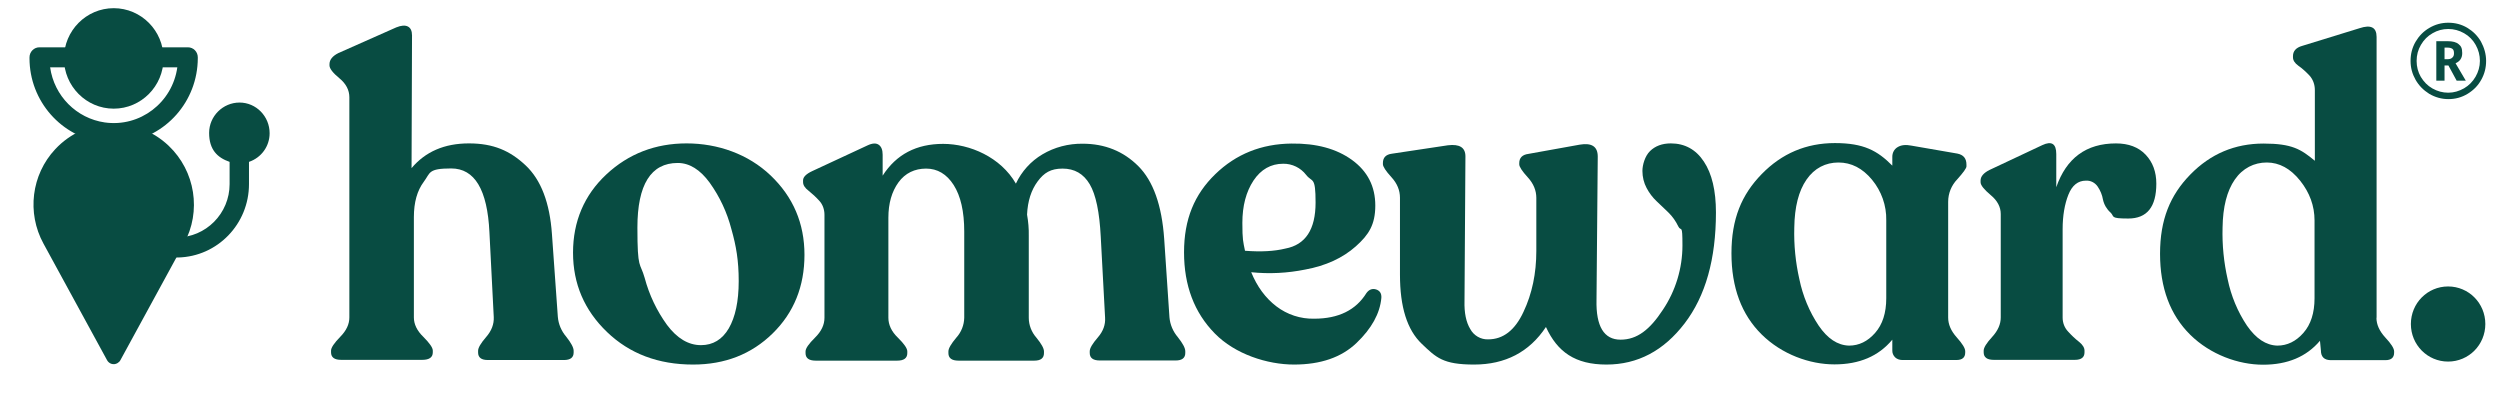 <svg width="151" height="24" viewBox="0 0 151 24" fill="none" xmlns="http://www.w3.org/2000/svg">
<g clip-path="url(#clip0_2336_12239)">
<path d="M33.693 19.136C33.73 19.58 33.908 19.996 34.199 20.336C34.498 20.714 34.648 20.998 34.648 21.187V21.291C34.648 21.593 34.452 21.745 34.068 21.745H29.458C29.074 21.745 28.877 21.593 28.877 21.291V21.187C28.877 21.007 29.036 20.733 29.364 20.355C29.692 19.977 29.842 19.58 29.823 19.155L29.561 14.021C29.439 11.46 28.671 10.174 27.256 10.174C25.841 10.174 26.001 10.439 25.598 10.977C25.195 11.516 24.998 12.225 24.998 13.114V19.174C24.998 19.58 25.186 19.977 25.57 20.346C25.945 20.724 26.141 20.998 26.141 21.178V21.282C26.141 21.584 25.926 21.735 25.504 21.735H20.604C20.201 21.735 19.995 21.584 19.995 21.282V21.178C19.995 20.998 20.182 20.724 20.548 20.346C20.923 19.968 21.101 19.58 21.101 19.174V5.873C21.101 5.447 20.904 5.06 20.501 4.729C20.098 4.398 19.901 4.133 19.901 3.954V3.878C19.901 3.613 20.079 3.386 20.435 3.207L23.93 1.656C24.23 1.534 24.464 1.515 24.633 1.6C24.801 1.685 24.886 1.864 24.886 2.139L24.858 10.155C25.692 9.162 26.844 8.661 28.324 8.661C29.805 8.661 30.807 9.106 31.744 9.985C32.681 10.864 33.206 12.254 33.337 14.135L33.693 19.136Z" fill="#084C42"/>
<path d="M41.863 22.019C39.764 22.019 38.031 21.367 36.663 20.053C35.295 18.739 34.611 17.141 34.611 15.26C34.611 13.379 35.286 11.781 36.626 10.533C37.965 9.285 39.586 8.661 41.469 8.661C43.353 8.661 45.189 9.304 46.548 10.599C47.906 11.894 48.59 13.492 48.59 15.392C48.59 17.292 47.953 18.88 46.669 20.138C45.386 21.395 43.784 22.019 41.863 22.019ZM42.341 20.847C43.062 20.847 43.624 20.506 44.018 19.835C44.411 19.155 44.618 18.209 44.618 16.98C44.618 15.751 44.468 14.863 44.177 13.842C43.915 12.83 43.474 11.885 42.865 11.034C42.285 10.24 41.638 9.843 40.935 9.843C39.315 9.843 38.499 11.148 38.499 13.747C38.499 16.347 38.659 15.799 38.94 16.791C39.212 17.812 39.671 18.776 40.289 19.627C40.898 20.44 41.582 20.847 42.341 20.847Z" fill="#084C42"/>
<path d="M70.635 19.164C70.673 19.608 70.851 20.024 71.141 20.365C71.441 20.743 71.591 21.026 71.591 21.215V21.319C71.591 21.622 71.394 21.773 71.01 21.773H66.428C66.026 21.773 65.82 21.622 65.82 21.319V21.215C65.82 21.036 65.979 20.762 66.307 20.384C66.635 20.005 66.775 19.608 66.747 19.183L66.485 14.296C66.41 12.821 66.194 11.762 65.82 11.129C65.445 10.495 64.901 10.183 64.18 10.183C63.459 10.183 63.056 10.439 62.672 10.959C62.287 11.479 62.072 12.14 62.034 12.963C62.109 13.388 62.147 13.813 62.138 14.248V19.192C62.138 19.637 62.306 20.062 62.597 20.393C62.906 20.771 63.056 21.045 63.056 21.225V21.329C63.056 21.631 62.859 21.783 62.475 21.783H57.893C57.49 21.783 57.284 21.631 57.284 21.329V21.225C57.284 21.045 57.444 20.771 57.762 20.393C58.062 20.062 58.23 19.637 58.24 19.192V13.984C58.24 12.774 58.024 11.838 57.603 11.176C57.181 10.514 56.619 10.183 55.935 10.183C55.251 10.183 54.67 10.457 54.267 11.015C53.864 11.573 53.658 12.282 53.658 13.152V19.192C53.658 19.618 53.846 20.024 54.23 20.393C54.614 20.771 54.801 21.045 54.801 21.225V21.329C54.801 21.631 54.595 21.783 54.192 21.783H49.264C48.861 21.783 48.655 21.631 48.655 21.329V21.225C48.655 21.045 48.843 20.771 49.227 20.393C49.611 20.015 49.798 19.618 49.798 19.192V12.972C49.798 12.66 49.695 12.348 49.48 12.121C49.283 11.904 49.068 11.705 48.833 11.516C48.608 11.346 48.505 11.176 48.505 10.996V10.892C48.505 10.694 48.693 10.505 49.058 10.335L52.394 8.784C52.693 8.642 52.918 8.633 53.078 8.746C53.237 8.86 53.312 9.058 53.312 9.351V10.609C54.136 9.323 55.354 8.69 56.966 8.69C58.577 8.69 60.442 9.493 61.36 11.091C61.706 10.354 62.259 9.739 62.962 9.323C63.693 8.888 64.536 8.671 65.389 8.68C66.728 8.68 67.853 9.134 68.752 10.032C69.651 10.93 70.176 12.395 70.317 14.428L70.635 19.164Z" fill="#084C42"/>
<path d="M82.534 17.699C82.694 17.481 82.89 17.415 83.115 17.481C83.34 17.557 83.452 17.718 83.434 17.992C83.349 18.937 82.843 19.845 81.935 20.714C81.026 21.584 79.77 22.019 78.159 22.019C76.547 22.019 74.599 21.395 73.371 20.138C72.135 18.88 71.516 17.245 71.516 15.241C71.516 13.237 72.144 11.743 73.399 10.524C74.655 9.304 76.191 8.69 78.009 8.671C79.508 8.652 80.726 8.983 81.663 9.663C82.6 10.344 83.068 11.261 83.068 12.414C83.068 13.568 82.675 14.182 81.888 14.882C81.101 15.581 80.079 16.054 78.833 16.281C77.765 16.498 76.66 16.555 75.573 16.442C75.929 17.311 76.435 18.001 77.091 18.502C77.747 19.003 78.552 19.268 79.377 19.249C80.848 19.249 81.897 18.729 82.534 17.699ZM77.503 9.89C76.763 9.89 76.163 10.231 75.713 10.902C75.264 11.582 75.039 12.433 75.039 13.464C75.039 14.494 75.086 14.589 75.198 15.146C76.173 15.222 76.978 15.175 77.634 15.014C78.852 14.787 79.461 13.861 79.461 12.235C79.461 10.609 79.264 11.044 78.89 10.562C78.562 10.136 78.046 9.881 77.503 9.89Z" fill="#084C42"/>
<path d="M100.917 8.661C101.76 8.661 102.435 9.03 102.913 9.758C103.4 10.486 103.643 11.516 103.643 12.83C103.643 15.647 103.016 17.878 101.751 19.533C100.486 21.187 98.912 22.019 97.029 22.019C95.146 22.019 94.068 21.263 93.375 19.75C92.372 21.263 90.92 22.019 89.037 22.019C87.154 22.019 86.751 21.603 85.87 20.762C84.989 19.92 84.558 18.54 84.558 16.593V11.942C84.558 11.497 84.39 11.081 84.043 10.703C83.697 10.325 83.528 10.06 83.528 9.919V9.843C83.528 9.522 83.706 9.333 84.062 9.285L87.454 8.775C88.156 8.69 88.512 8.907 88.512 9.446L88.456 18.181C88.437 18.89 88.55 19.457 88.803 19.873C89.018 20.27 89.44 20.516 89.889 20.497C90.789 20.497 91.501 19.949 92.016 18.843C92.541 17.737 92.794 16.508 92.794 15.156V11.951C92.794 11.507 92.625 11.091 92.279 10.713C91.932 10.335 91.763 10.07 91.763 9.928V9.852C91.763 9.531 91.951 9.342 92.316 9.295L95.417 8.737C96.139 8.614 96.504 8.85 96.504 9.455L96.429 18.115C96.392 19.712 96.879 20.516 97.881 20.516C98.884 20.516 99.652 19.911 100.439 18.71C101.207 17.566 101.62 16.205 101.62 14.825C101.62 13.445 101.545 14.031 101.367 13.672C101.217 13.36 101.02 13.076 100.767 12.83C100.533 12.603 100.308 12.386 100.064 12.159C99.821 11.932 99.615 11.658 99.455 11.356C99.287 11.044 99.202 10.684 99.202 10.325C99.202 9.966 99.352 9.427 99.662 9.125C99.971 8.822 100.392 8.661 100.917 8.661Z" fill="#084C42"/>
<path d="M118.774 10.051C118.774 10.155 118.587 10.42 118.222 10.826C117.866 11.195 117.669 11.677 117.669 12.188V19.183C117.669 19.589 117.837 19.986 118.184 20.374C118.531 20.762 118.699 21.036 118.699 21.215V21.291C118.699 21.593 118.521 21.745 118.165 21.745H114.905C114.746 21.745 114.586 21.698 114.465 21.584C114.352 21.471 114.287 21.319 114.296 21.159V20.516C113.462 21.518 112.3 22.009 110.801 22.009C109.302 22.009 107.625 21.404 106.407 20.204C105.189 19.003 104.58 17.368 104.58 15.298C104.58 13.227 105.189 11.762 106.407 10.514C107.625 9.266 109.096 8.642 110.829 8.642C112.563 8.642 113.396 9.096 114.296 10.004V9.465C114.296 9.229 114.408 9.011 114.614 8.888C114.83 8.756 115.102 8.728 115.439 8.794L118.222 9.276C118.596 9.351 118.774 9.569 118.774 9.947V10.051ZM111.682 20.875C112.282 20.875 112.806 20.62 113.256 20.109C113.706 19.599 113.93 18.899 113.93 18.011V13.312C113.949 12.414 113.64 11.545 113.069 10.854C112.497 10.164 111.822 9.815 111.045 9.815C110.267 9.815 109.593 10.155 109.115 10.845C108.637 11.535 108.393 12.499 108.375 13.747C108.346 14.797 108.45 15.846 108.684 16.876C108.89 17.869 109.283 18.824 109.846 19.665C110.38 20.45 110.989 20.856 111.682 20.875Z" fill="#084C42"/>
<path d="M127.806 8.662C128.565 8.662 129.165 8.888 129.596 9.342C130.027 9.796 130.242 10.382 130.242 11.091C130.242 12.5 129.68 13.199 128.546 13.199C127.413 13.199 127.731 13.076 127.478 12.84C127.244 12.632 127.085 12.358 127.019 12.055C126.972 11.772 126.86 11.507 126.701 11.271C126.541 11.034 126.27 10.893 125.989 10.911C125.511 10.911 125.155 11.195 124.93 11.762C124.705 12.329 124.583 13.029 124.583 13.842V19.183C124.583 19.495 124.696 19.797 124.911 20.024C125.117 20.251 125.333 20.459 125.576 20.648C125.801 20.828 125.904 21.008 125.904 21.178V21.282C125.904 21.584 125.708 21.735 125.323 21.735H120.423C120.02 21.735 119.814 21.584 119.814 21.282V21.178C119.814 20.998 119.983 20.724 120.33 20.346C120.676 19.968 120.845 19.58 120.845 19.174V12.925C120.845 12.5 120.639 12.112 120.236 11.781C119.833 11.441 119.627 11.185 119.627 11.006V10.902C119.627 10.656 119.814 10.439 120.18 10.259L123.356 8.765C123.918 8.501 124.199 8.68 124.199 9.304V11.308C124.808 9.55 126.007 8.662 127.806 8.662Z" fill="#084C42"/>
<path d="M143.537 19.192C143.537 19.599 143.715 19.996 144.071 20.384C144.427 20.762 144.605 21.045 144.605 21.225V21.3C144.605 21.603 144.427 21.754 144.071 21.754H140.792C140.389 21.754 140.183 21.556 140.183 21.168L140.126 20.582C139.311 21.546 138.168 22.028 136.688 22.028C135.208 22.028 133.512 21.423 132.294 20.223C131.076 19.022 130.467 17.387 130.467 15.326C130.467 13.265 131.076 11.79 132.294 10.543C133.512 9.295 134.983 8.671 136.716 8.671C138.449 8.671 138.983 9.021 139.817 9.711V5.438C139.817 5.107 139.705 4.795 139.489 4.559C139.283 4.341 139.068 4.143 138.824 3.973C138.599 3.812 138.496 3.642 138.496 3.462V3.386C138.496 3.084 138.684 2.876 139.049 2.772L142.516 1.704C143.199 1.477 143.546 1.647 143.546 2.233V19.192H143.537ZM137.55 20.875C138.149 20.875 138.674 20.62 139.124 20.109C139.574 19.599 139.798 18.899 139.798 18.011V13.312C139.798 12.443 139.508 11.639 138.927 10.911C138.346 10.183 137.672 9.815 136.913 9.815C136.154 9.815 135.461 10.155 134.983 10.845C134.505 11.535 134.261 12.499 134.243 13.747C134.214 14.797 134.318 15.846 134.552 16.876C134.758 17.869 135.151 18.824 135.714 19.665C136.257 20.45 136.866 20.856 137.55 20.875Z" fill="#084C42"/>
<path d="M150.114 19.571C150.114 20.828 149.111 21.839 147.865 21.839C146.619 21.839 145.617 20.828 145.617 19.571C145.617 18.313 146.619 17.302 147.865 17.302C149.111 17.302 150.114 18.313 150.114 19.571Z" fill="#084C42"/>
<path d="M10.186 8.803C8.237 6.95 5.173 7.045 3.337 9.011C1.894 10.552 1.613 12.859 2.625 14.712L6.466 21.754C6.588 21.981 6.869 22.066 7.094 21.934C7.169 21.887 7.235 21.83 7.272 21.754L11.113 14.712C12.181 12.764 11.797 10.335 10.186 8.803Z" fill="#084C42"/>
<path d="M16.285 8.047C16.285 7.026 15.47 6.194 14.468 6.194C13.465 6.194 12.631 7.017 12.631 8.028C12.631 9.04 13.128 9.522 13.868 9.777V11.119C13.868 12.896 12.434 14.343 10.664 14.343C8.893 14.343 7.478 12.915 7.469 11.138V8.605C10.017 8.293 11.938 6.118 11.947 3.519V3.462C11.947 3.131 11.685 2.857 11.348 2.857H9.38C9.052 2.857 8.78 3.131 8.78 3.462C8.78 3.793 9.043 4.067 9.38 4.067H10.71C10.411 6.204 8.453 7.697 6.326 7.395C4.621 7.149 3.271 5.797 3.028 4.067H4.508C4.836 4.067 5.108 3.802 5.108 3.462C5.108 3.122 4.845 2.857 4.508 2.857H2.381C2.053 2.857 1.782 3.131 1.782 3.462C1.782 3.793 1.782 3.481 1.791 3.49C1.791 3.49 1.782 3.509 1.782 3.519C1.782 6.109 3.712 8.293 6.26 8.605V11.119V11.233C6.316 13.681 8.331 15.61 10.757 15.553C13.137 15.496 15.039 13.53 15.039 11.119C15.039 8.709 15.039 11.091 15.039 11.082V9.777C15.789 9.522 16.285 8.832 16.285 8.047Z" fill="#084C42"/>
<path d="M9.877 3.528C9.877 1.855 8.528 0.494 6.869 0.494C5.211 0.494 3.862 1.855 3.862 3.528C3.862 5.201 5.211 6.563 6.869 6.563C8.528 6.563 9.877 5.201 9.877 3.528Z" fill="#084C42"/>
<path d="M149.852 2.517C149.646 2.158 149.365 1.883 149.018 1.675C148.662 1.467 148.287 1.373 147.875 1.373C147.463 1.373 147.088 1.477 146.732 1.685C146.376 1.893 146.104 2.176 145.898 2.526C145.692 2.885 145.598 3.264 145.598 3.68C145.598 4.095 145.701 4.464 145.898 4.814C146.095 5.164 146.376 5.447 146.722 5.665C147.078 5.873 147.463 5.986 147.884 5.986C148.306 5.986 148.69 5.882 149.046 5.665C149.402 5.447 149.674 5.173 149.87 4.814C150.067 4.464 150.161 4.086 150.161 3.68C150.161 3.273 150.048 2.876 149.852 2.517ZM149.524 4.634C149.355 4.927 149.121 5.164 148.83 5.334C148.531 5.504 148.212 5.599 147.875 5.599C147.538 5.599 147.219 5.513 146.919 5.343C146.619 5.173 146.395 4.937 146.217 4.644C146.048 4.351 145.964 4.029 145.964 3.68C145.964 3.33 146.048 3.008 146.226 2.706C146.404 2.403 146.629 2.176 146.929 2.006C147.219 1.836 147.538 1.751 147.875 1.751C148.212 1.751 148.531 1.836 148.83 2.006C149.13 2.176 149.365 2.413 149.533 2.715C149.702 3.018 149.786 3.339 149.786 3.68C149.786 4.02 149.692 4.341 149.524 4.634Z" fill="#084C42"/>
<path d="M148.315 3.821C148.577 3.708 148.718 3.509 148.718 3.207C148.718 2.904 148.643 2.781 148.502 2.668C148.362 2.545 148.137 2.488 147.837 2.488H147.153V4.871H147.65V3.954H147.884L148.381 4.871H148.933L148.315 3.821ZM148.118 3.481C148.053 3.547 147.959 3.576 147.828 3.576H147.65V2.876H147.828C147.968 2.876 148.062 2.904 148.128 2.952C148.193 2.999 148.221 3.093 148.221 3.216C148.221 3.339 148.193 3.415 148.118 3.481Z" fill="#084C42"/>
</g>
<defs>
<clipPath id="clip0_2336_12239">
<rect width="150" height="23" fill="white" transform="translate(0.976 0.078)"/>
</clipPath>
</defs>
</svg>

